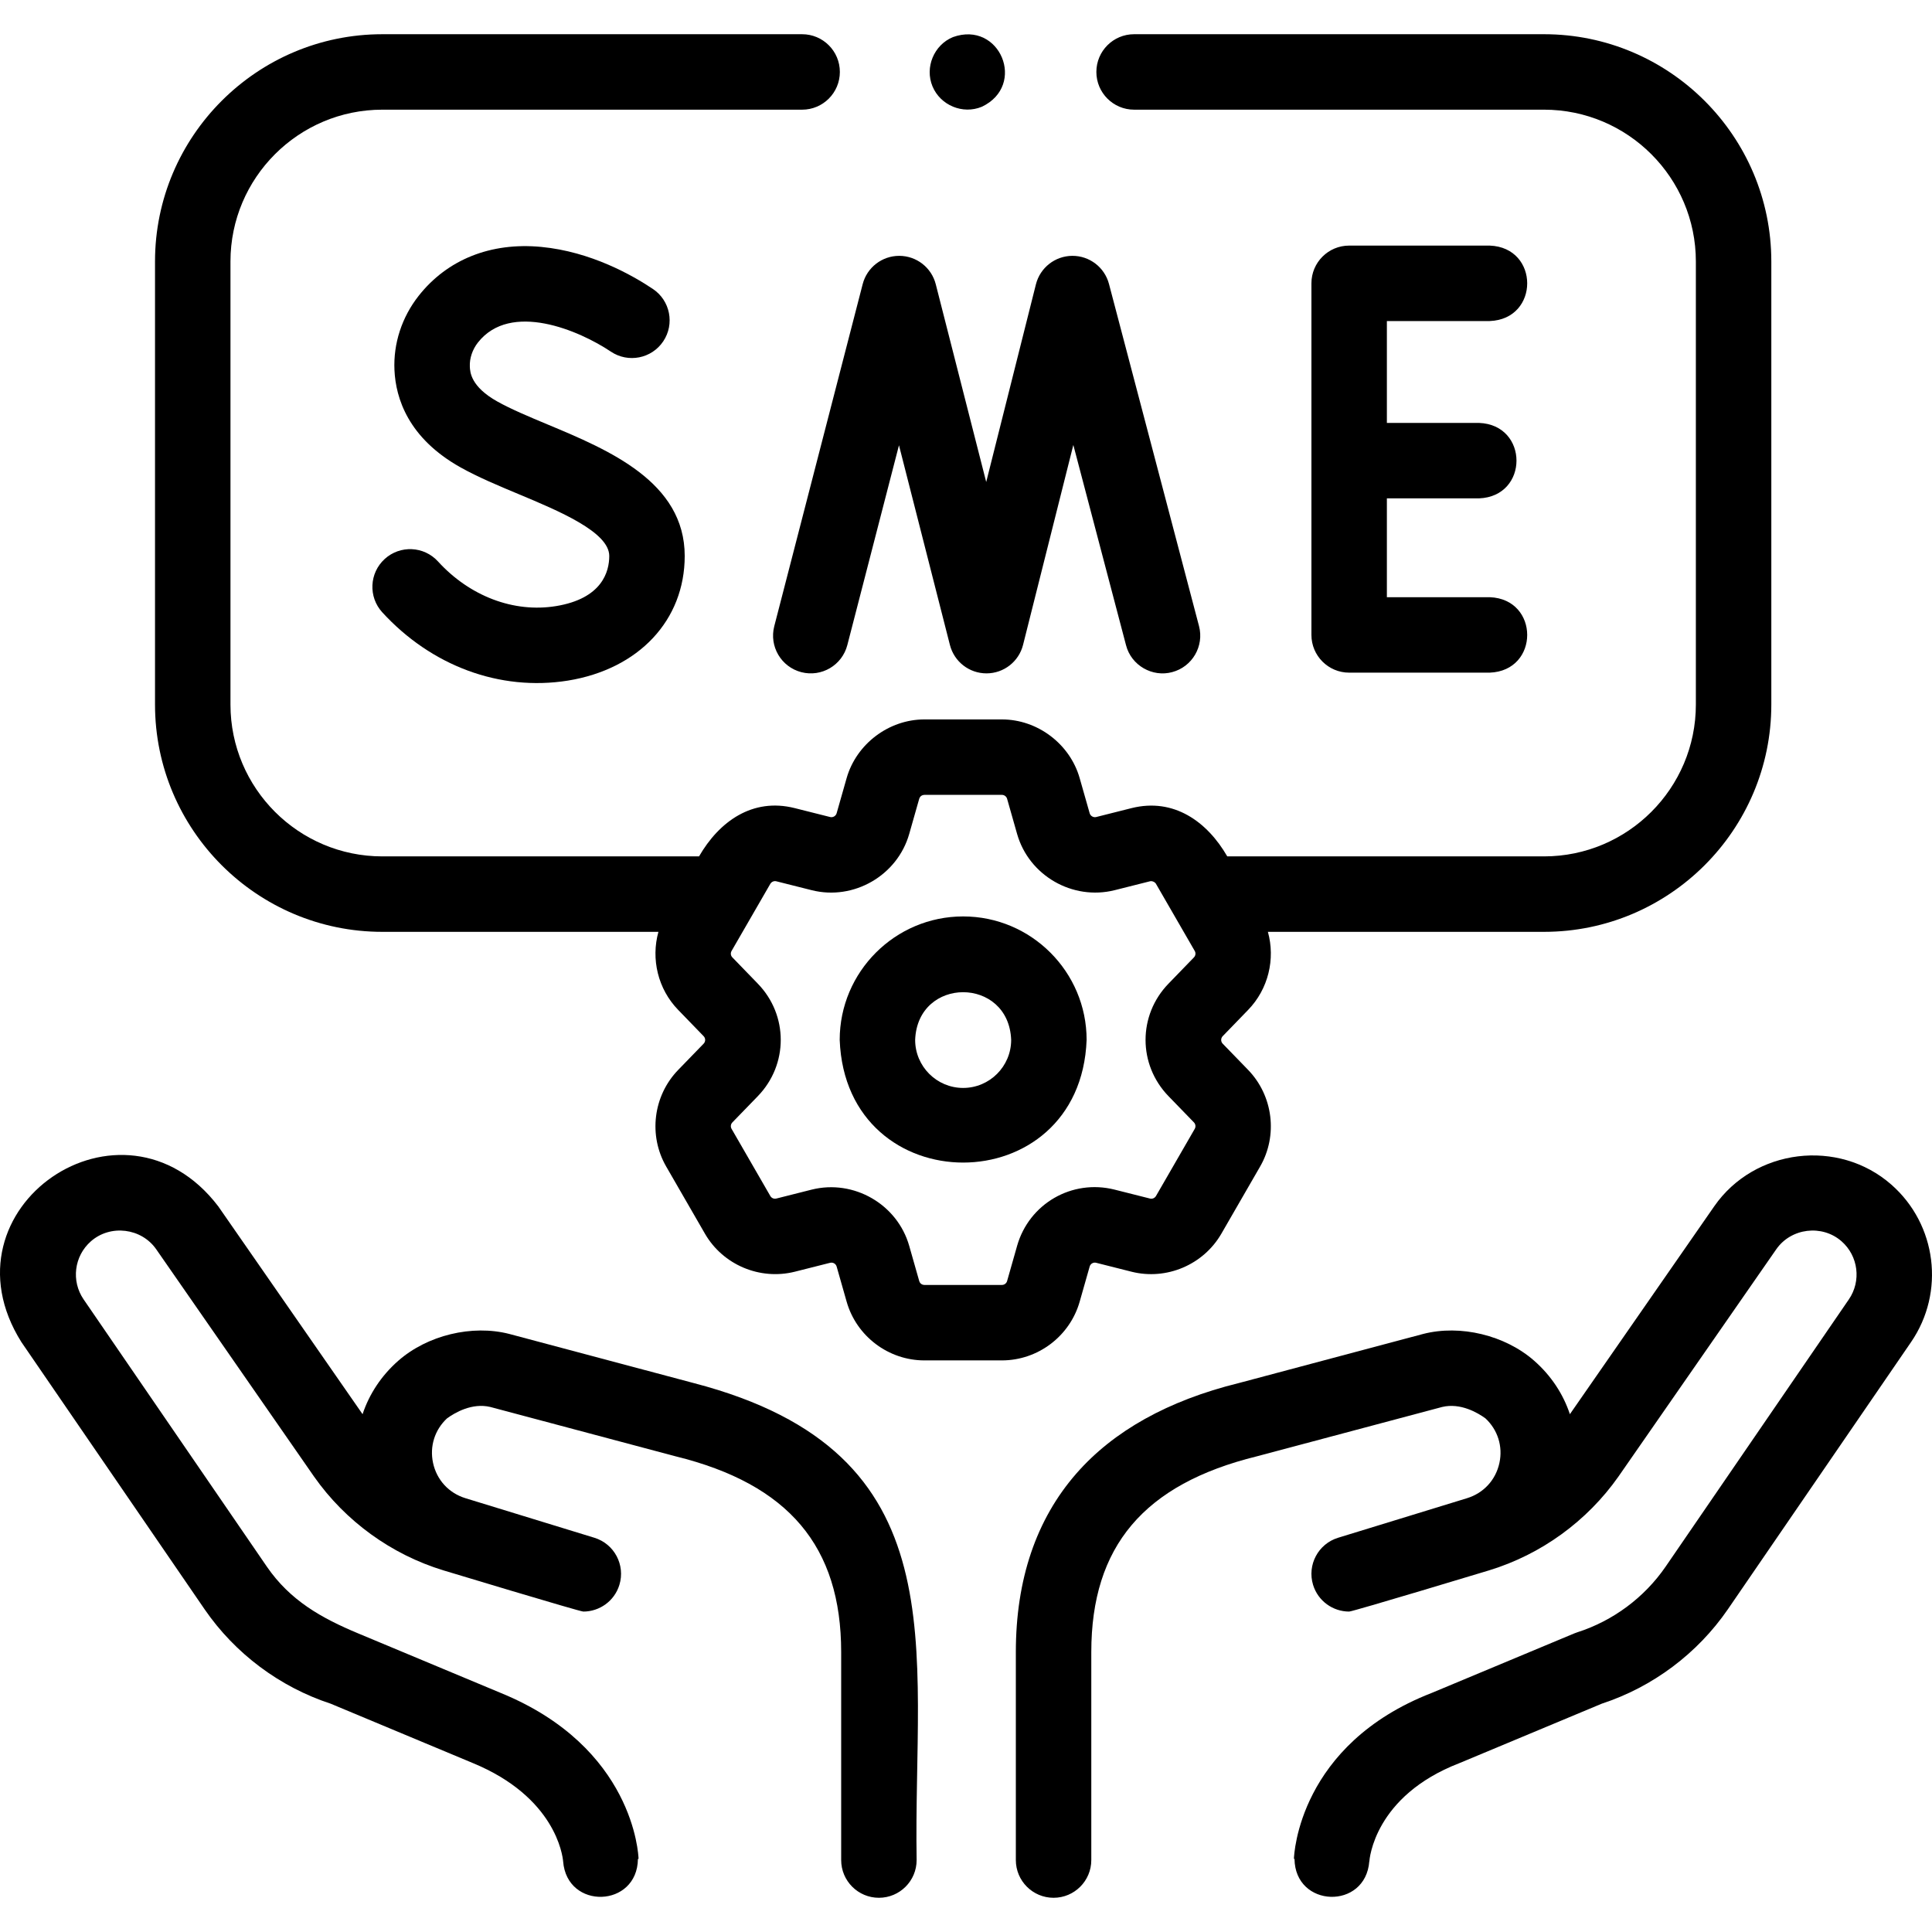 <svg id="Layer_1" enable-background="new 0 0 512 512" height="512" viewBox="0 0 512 512" width="512" xmlns="http://www.w3.org/2000/svg"><g><g><path d="m183.926 366.551-48.944-13.038c-9.882-2.55-21.748.349-29.436 7.102-4.478 3.934-7.682 8.81-9.46 14.159l-38.259-55.101c-25.357-33.193-74.489.445-52.159 35.989l48.576 70.847c8.046 11.701 19.887 20.558 33.378 24.98l37.605 15.705c21.918 9.011 23.863 24.454 24.009 26.087 1.001 12.934 19.671 12.337 19.822-.646l.168-.005c-.036-1.198-1.298-29.499-36.343-43.909l-37.934-15.843c-9.763-4.071-18.053-8.72-24.219-17.688l-48.568-70.836c-3.342-4.874-2.514-11.492 1.926-15.392 5.167-4.542 13.391-3.537 17.316 2.114l41.838 60.255c8.298 11.806 20.468 20.623 34.27 24.832.003.001.007.002.01.003s.005.002.008.003c0 0 36.088 10.912 37.059 10.912 4.276 0 8.235-2.767 9.556-7.068 1.619-5.279-1.348-10.872-6.626-12.491l-34.124-10.47c-.004-.001-.008-.002-.012-.003s-.007-.003-.011-.004c-.012-.003-.023-.007-.035-.011-4.396-1.351-7.599-4.838-8.571-9.335-.949-4.394.438-8.787 3.714-11.826 2.021-1.464 6.59-4.177 11.462-3.011l48.928 13.033c.061.016.121.031.182.047 29.93 7.373 43.869 23.86 43.869 51.885v55.107c0 5.521 4.477 9.998 9.998 9.998s9.998-4.477 9.998-9.998c-.929-56.416 11.803-107.922-58.991-126.383z"/><path d="m501.235 313.942c-14.026-12.32-36.302-9.587-46.939 5.732l-38.259 55.099c-1.778-5.35-4.982-10.226-9.46-14.16-7.689-6.754-19.549-9.653-29.436-7.101l-48.944 13.037c-18.639 4.607-33.092 12.666-42.956 23.954-10.639 12.174-16.033 28.097-16.033 47.324v55.107c0 5.521 4.477 9.998 9.998 9.998s9.998-4.477 9.998-9.998v-55.107c0-28.024 13.939-44.512 43.869-51.885.061-.016.121-.031.182-.047l48.928-13.033c4.873-1.163 9.441 1.549 11.462 3.011 3.275 3.039 4.663 7.433 3.714 11.825-.973 4.498-4.175 7.985-8.571 9.336-.012.004-.023.008-.035.011-.007.003-.015.005-.022.007l-34.124 10.47c-5.278 1.62-8.244 7.212-6.626 12.491 1.32 4.302 5.278 7.068 9.556 7.068.971 0 37.059-10.912 37.059-10.912.003-.001.005-.002.008-.003s.007-.002.01-.003c13.803-4.209 25.972-13.027 34.304-24.88l41.804-60.206c3.924-5.651 12.147-6.66 17.316-2.115 4.439 3.899 5.268 10.518 1.926 15.391l-48.56 70.826c-5.633 8.192-13.95 14.373-23.421 17.402-.272.087-.541.187-.806.297l-37.818 15.793c-35.104 13.665-36.42 42.717-36.459 43.948l.156.005c.141 13.018 18.865 13.582 19.823.624h.008l-.006.147c.044-.707 1.342-17.418 23.826-26.126.081-.031.162-.064.242-.098l37.554-15.684c13.491-4.421 25.332-13.278 33.386-24.99l48.568-70.838c9.055-13.209 6.811-31.144-5.222-41.717z"/><path d="m147.29 160.631c-11.144 1.802-22.812-2.62-31.214-11.84-3.72-4.08-10.042-4.375-14.124-.656-4.081 3.72-4.375 10.043-.656 14.124 12.989 14.185 31.109 20.987 49.192 18.11 18.812-3.048 30.969-16.015 30.969-33.033 0-19.662-20.148-28.083-36.338-34.85-4.978-2.082-9.682-4.047-13.314-6.082-7.049-3.948-7.227-7.796-7.293-9.243-.101-2.204.682-4.533 2.146-6.394 8.648-10.981 26.829-3.219 35.235 2.42 4.583 3.074 10.795 1.854 13.872-2.731 3.076-4.585 1.854-10.796-2.731-13.872-5.409-3.629-16.45-9.904-29.622-11.154-13.344-1.27-24.879 3.337-32.461 12.964-4.458 5.657-6.736 12.646-6.414 19.683.344 7.479 3.658 18.022 17.497 25.774 4.635 2.595 10.094 4.877 15.374 7.083 10.717 4.479 24.054 10.055 24.054 16.402-.001 4.108-1.843 11.297-14.172 13.295z"/><path d="m212.367 178.134c5.35 1.38 10.801-1.833 12.182-7.177l13.688-52.959 13.501 52.927c1.131 4.434 5.129 7.534 9.704 7.526 4.576-.008 8.563-3.121 9.68-7.559l13.322-52.974 13.968 53.08c1.387 5.384 7.018 8.537 12.213 7.124 5.34-1.405 8.529-6.874 7.124-12.213l-23.856-90.655c-1.161-4.413-5.166-7.479-9.724-7.453-4.562.025-8.528 3.135-9.642 7.559l-13.171 52.375-13.369-52.407c-1.128-4.423-5.107-7.519-9.672-7.526-4.563-.007-8.554 3.077-9.695 7.495l-23.432 90.655c-1.379 5.347 1.834 10.8 7.179 12.182z"/><path d="m394.791 85.081c13.251-.492 13.241-19.508 0-19.996h-37.252c-5.521 0-9.998 4.477-9.998 9.998v93.178c0 5.521 4.477 9.998 9.998 9.998h37.252c13.251-.492 13.241-19.508 0-19.996h-27.254v-26.191h24.414c13.251-.492 13.241-19.508 0-19.996h-24.414v-26.995z"/><path d="m247.123 22.89c2.097 5.027 8.013 7.497 13.058 5.409 11.987-5.656 4.822-22.941-7.648-18.466-5.028 2.076-7.506 8.029-5.41 13.057z"/><path d="m286.124 344.959 2.648-9.309c.213-.748.975-1.19 1.715-1.001l9.409 2.375c9.23 2.311 19-1.829 23.772-10.071l10.261-17.782c4.77-8.237 3.473-18.776-3.164-25.639l-6.739-6.949c-.001-.001-.002-.002-.003-.003-.53-.546-.529-1.435.008-1.988l6.734-6.953c5.372-5.539 7.245-13.495 5.24-20.692h73.177c33.215 0 60.237-27.022 60.237-60.237v-117.406c0-33.215-27.027-60.237-60.248-60.237h-108.623c-5.521 0-9.998 4.477-9.998 9.998s4.477 9.998 9.998 9.998h108.623c22.195 0 40.252 18.052 40.252 40.241v117.406c0 22.189-18.052 40.241-40.241 40.241h-83.943c-5.316-9.213-14.175-15.588-25.361-12.794l-9.389 2.365c-.724.181-1.51-.281-1.714-.997l-2.649-9.307c-2.582-9.073-11.167-15.565-20.607-15.565h-20.546c-9.431 0-18.03 6.5-20.611 15.564l-2.649 9.31c-.206.721-.987 1.177-1.717.992l-9.404-2.367c-11.203-2.811-20.015 3.574-25.34 12.798h-83.936c-22.189 0-40.241-18.052-40.241-40.241v-117.414c0-22.183 18.052-40.231 40.241-40.231h111.256c5.521 0 9.998-4.477 9.998-9.998s-4.477-9.998-9.998-9.998h-111.255c-33.215 0-60.237 27.017-60.237 60.227v117.415c0 33.215 27.022 60.237 60.237 60.237h73.172c-2.009 7.213-.131 15.17 5.235 20.687l6.747 6.966c.538.556.535 1.429-.003 1.984l-6.737 6.948c-6.643 6.846-7.944 17.389-3.174 25.626l10.276 17.809c4.765 8.227 14.531 12.362 23.785 10.053l9.37-2.366c.757-.185 1.519.247 1.732.998l2.649 9.308c2.607 9.161 11.081 15.559 20.604 15.559h20.546c9.524-.001 17.997-6.399 20.605-15.56zm-16.583-14.782-2.648 9.309c-.177.62-.728 1.037-1.372 1.037h-20.546c-.645 0-1.195-.417-1.372-1.038l-2.649-9.307c-3.142-11.047-14.7-17.701-25.839-14.917l-9.367 2.364c-.636.162-1.281-.114-1.603-.667l-10.276-17.809c-.314-.543-.227-1.24.216-1.696l6.744-6.954c8.104-8.368 8.102-21.469 0-29.818l-6.755-6.975c-.442-.455-.522-1.136-.198-1.697l10.263-17.776c.318-.547.978-.84 1.597-.682l9.395 2.365c11.121 2.789 22.685-3.9 25.823-14.916l2.647-9.31c.223-.659.682-1.005 1.377-1.038h20.546c.632 0 1.193.424 1.369 1.033l2.649 9.321c3.151 11.056 14.703 17.687 25.842 14.907l9.381-2.363c.55-.143 1.304.189 1.578.665l10.284 17.815c.312.54.224 1.233-.221 1.691l-6.731 6.952c-8.117 8.363-8.118 21.465-.003 29.83l6.73 6.939c.446.462.539 1.163.217 1.72l-10.261 17.782c-.329.566-.976.842-1.59.686l-9.406-2.373c-11.288-2.829-22.636 3.725-25.821 14.92z"/><path d="m255.242 242.863c-18.038 0-32.713 14.68-32.713 32.722 1.645 43.358 63.798 43.336 65.436 0 0-18.042-14.679-32.722-32.723-32.722zm0 45.451c-7.012 0-12.717-5.71-12.717-12.727.639-16.866 24.808-16.85 25.445 0-.001 7.017-5.71 12.727-12.728 12.727z"/></g></g></svg>